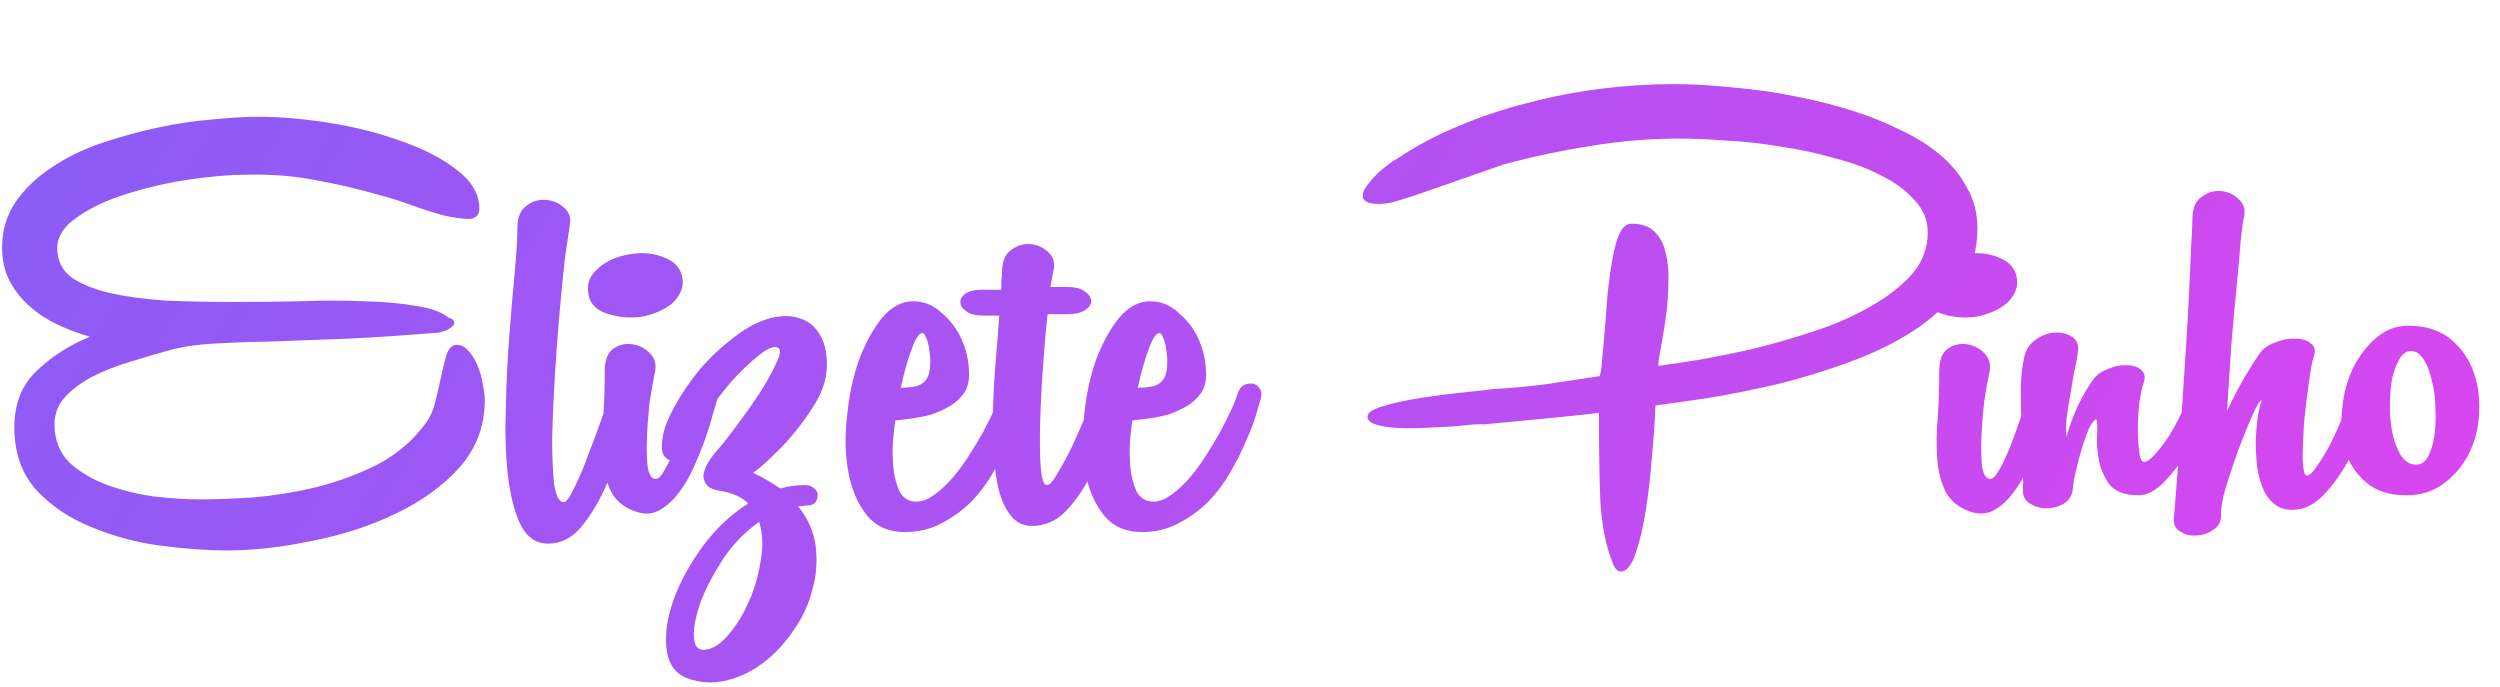 <svg width="731" height="201" viewBox="0 0 731 201" fill="none" xmlns="http://www.w3.org/2000/svg">
<path d="M124.029 124.322C125.489 122.597 126.55 120.407 127.214 117.753C127.877 115.099 128.475 112.511 129.005 109.99C129.536 107.469 130.067 105.345 130.598 103.62C131.261 101.762 132.257 100.834 133.584 100.834C134.911 100.834 136.105 101.497 137.167 102.824C138.228 104.018 139.091 105.478 139.754 107.203C140.418 108.796 140.882 110.521 141.148 112.379C141.546 114.237 141.745 115.763 141.745 116.957C141.745 124.521 139.29 131.09 134.38 136.663C129.47 142.104 123.233 146.616 115.669 150.199C108.237 153.782 100.076 156.436 91.185 158.161C82.427 160.019 74.066 160.948 66.104 160.948C60.531 160.948 54.161 160.484 46.995 159.555C39.962 158.626 33.26 156.834 26.89 154.18C20.521 151.659 15.146 148.076 10.767 143.431C6.388 138.654 4.198 132.483 4.198 124.919C4.198 118.151 6.322 112.71 10.568 108.597C14.947 104.35 20.189 100.966 26.293 98.445C22.976 97.516 19.791 96.322 16.739 94.862C13.687 93.402 10.966 91.611 8.578 89.487C6.189 87.364 4.265 84.909 2.805 82.122C1.345 79.336 0.615 76.085 0.615 72.369C0.615 67.326 1.942 62.88 4.596 59.032C7.251 55.184 10.701 51.866 14.947 49.079C19.194 46.16 24.037 43.771 29.478 41.913C34.919 40.056 40.426 38.529 46 37.335C51.573 36.141 56.881 35.345 61.924 34.947C67.1 34.416 71.611 34.15 75.46 34.15C81.962 34.15 88.929 34.748 96.361 35.942C103.925 37.136 110.958 38.928 117.46 41.316C123.963 43.572 129.337 46.359 133.584 49.677C137.963 52.994 140.153 56.776 140.153 61.023C140.153 62.88 139.157 63.876 137.167 64.008C135.176 64.008 132.721 63.677 129.802 63.013C126.882 62.217 123.764 61.222 120.446 60.027C117.129 58.833 114.209 57.904 111.688 57.241C104.787 55.25 98.285 53.724 92.18 52.662C86.209 51.468 79.64 50.937 72.474 51.07C67.564 51.07 61.924 51.534 55.554 52.463C49.185 53.392 43.08 54.786 37.241 56.644C31.535 58.369 26.692 60.625 22.71 63.411C18.729 66.065 16.739 69.118 16.739 72.568C16.739 76.151 18.132 79.004 20.919 81.127C23.838 83.118 27.62 84.644 32.265 85.705C37.042 86.767 42.483 87.497 48.587 87.895C54.825 88.16 61.261 88.293 67.896 88.293C74.531 88.293 81.166 88.227 87.801 88.094C94.569 87.829 100.806 87.829 106.512 88.094C112.351 88.227 117.46 88.691 121.84 89.487C126.219 90.151 129.404 91.345 131.394 93.07V92.871C132.323 93.269 132.787 93.734 132.787 94.265C132.92 94.663 132.721 95.061 132.19 95.459C131.792 95.857 131.195 96.255 130.399 96.653C129.603 96.919 128.873 97.118 128.209 97.251C118.522 98.047 109.631 98.644 101.536 99.042C93.441 99.308 86.142 99.573 79.64 99.838C73.27 99.971 67.697 100.17 62.919 100.435C58.142 100.701 54.161 101.232 50.976 102.028C46.995 103.09 42.881 104.284 38.635 105.611C34.521 106.805 30.739 108.265 27.289 109.99C23.971 111.715 21.251 113.706 19.127 115.962C17.004 118.218 15.943 120.938 15.943 124.123C15.943 128.635 17.402 132.351 20.322 135.27C23.374 138.057 27.09 140.246 31.469 141.839C35.848 143.431 40.493 144.559 45.403 145.223C50.313 145.754 54.692 146.019 58.54 146.019C63.052 146.019 68.294 145.82 74.266 145.422C80.37 144.891 86.474 143.896 92.579 142.436C98.816 140.843 104.721 138.654 110.294 135.867C115.868 132.948 120.446 129.099 124.029 124.322ZM151.29 66.795C151.29 63.61 152.153 61.421 153.878 60.227C155.603 58.899 157.461 58.302 159.451 58.435C161.575 58.568 163.366 59.297 164.826 60.625C166.418 61.952 167.016 63.677 166.617 65.8C166.352 67.392 165.888 70.511 165.224 75.156C164.693 79.8 164.162 85.175 163.632 91.279C163.101 97.251 162.636 103.488 162.238 109.99C161.84 116.493 161.575 122.53 161.442 128.104C161.442 133.545 161.641 138.057 162.039 141.64C162.57 145.09 163.499 146.815 164.826 146.815C165.622 146.815 166.684 145.355 168.011 142.436C169.471 139.516 170.864 136.199 172.191 132.483C173.651 128.768 174.978 125.185 176.172 121.734C177.366 118.151 178.163 115.829 178.561 114.767C178.826 113.573 179.423 112.777 180.352 112.379C181.281 111.981 182.144 111.914 182.94 112.18C183.869 112.312 184.599 112.777 185.129 113.573C185.793 114.237 185.926 115.165 185.528 116.36C184.731 119.014 183.67 122.73 182.343 127.507C181.016 132.284 179.357 136.995 177.366 141.64C175.376 146.284 172.987 150.332 170.2 153.782C167.414 157.232 164.096 158.957 160.248 158.957C156.665 158.957 153.944 157.033 152.086 153.185C150.361 149.469 149.167 144.692 148.503 138.853C147.84 133.014 147.641 126.512 147.906 119.346C148.039 112.18 148.371 105.213 148.902 98.445C149.432 91.544 149.963 85.307 150.494 79.734C151.025 74.028 151.29 69.715 151.29 66.795ZM176.828 108.597C176.828 105.412 177.624 103.222 179.217 102.028C180.942 100.834 182.8 100.369 184.79 100.635C186.781 100.9 188.506 101.762 189.966 103.222C191.426 104.682 191.956 106.473 191.558 108.597C191.027 110.985 190.497 113.971 189.966 117.554C189.568 121.137 189.302 124.587 189.17 127.905C189.037 131.223 189.103 134.076 189.369 136.464C189.767 138.853 190.563 140.047 191.757 140.047C192.554 140.047 193.483 139.052 194.544 137.061C195.738 134.938 196.866 132.483 197.928 129.696C198.99 126.91 199.985 124.123 200.914 121.336C201.843 118.549 202.44 116.426 202.705 114.966C203.103 113.639 203.767 112.777 204.696 112.379C205.625 111.848 206.487 111.715 207.284 111.981C208.213 112.113 208.942 112.578 209.473 113.374C210.137 114.17 210.269 115.165 209.871 116.36C209.606 117.156 209.141 118.682 208.478 120.938C207.947 123.061 207.217 125.45 206.288 128.104C205.359 130.758 204.231 133.545 202.904 136.464C201.71 139.251 200.25 141.772 198.525 144.028C196.933 146.152 195.141 147.81 193.151 149.005C191.16 150.199 188.971 150.464 186.582 149.801C182.999 148.739 180.411 146.815 178.819 144.028C177.359 141.109 176.497 137.791 176.231 134.076C175.966 130.227 176.032 126.113 176.43 121.734C176.696 117.222 176.828 112.843 176.828 108.597ZM199.52 81.326C199.786 82.786 199.587 84.179 198.923 85.506C198.393 86.701 197.53 87.829 196.336 88.89C195.141 89.819 193.748 90.615 192.155 91.279C190.563 91.942 188.904 92.407 187.179 92.672C183.862 93.07 180.61 92.739 177.425 91.677C174.241 90.615 172.449 88.691 172.051 85.904C171.52 82.985 172.449 80.53 174.838 78.54C177.094 76.416 180.146 75.023 183.994 74.359C187.843 73.696 191.293 74.028 194.345 75.355C197.397 76.549 199.122 78.54 199.52 81.326ZM202.478 129.696C202.213 130.891 201.549 131.952 200.488 132.881C199.293 133.81 198.165 134.407 197.104 134.673C196.042 134.806 195.113 134.407 194.317 133.478C193.521 132.55 193.322 130.824 193.72 128.303C193.985 125.782 195.113 122.73 197.104 119.147C199.094 115.431 201.549 111.782 204.469 108.199C207.521 104.616 210.905 101.431 214.621 98.644C218.336 95.725 222.052 93.8 225.768 92.871C228.953 92.208 231.607 92.274 233.73 93.07C235.986 93.734 237.711 94.928 238.905 96.653C240.232 98.379 241.095 100.435 241.493 102.824C241.891 105.08 241.891 107.469 241.493 109.99C241.095 112.379 240.1 114.966 238.507 117.753C236.915 120.407 235.057 123.061 232.934 125.715C230.943 128.237 228.753 130.625 226.365 132.881C224.109 135.137 222.052 136.929 220.194 138.256C221.654 138.919 223.047 139.649 224.374 140.445C225.701 141.242 226.962 142.038 228.156 142.834C230.545 142.171 232.934 141.839 235.322 141.839C236.517 141.839 237.446 142.171 238.109 142.834C238.773 143.365 239.104 144.028 239.104 144.825C239.104 145.621 238.839 146.351 238.308 147.014C237.777 147.545 236.981 147.81 235.919 147.81C235.389 147.81 234.924 147.877 234.526 148.009C234.128 148.009 233.73 148.009 233.332 148.009C236.251 151.592 237.976 155.507 238.507 159.754C239.038 164.133 238.706 168.379 237.512 172.493C236.45 176.74 234.592 180.721 231.938 184.436C229.417 188.152 226.498 191.271 223.18 193.792C219.862 196.313 216.279 198.038 212.431 198.967C208.583 199.896 204.801 199.697 201.085 198.37C197.502 197.043 195.445 194.19 194.914 189.811C194.383 185.564 195.047 180.787 196.905 175.479C198.763 170.304 201.616 165.062 205.464 159.754C209.313 154.578 213.758 150.398 218.801 147.213C217.076 145.488 214.554 144.294 211.237 143.63C209.113 143.365 207.654 142.834 206.858 142.038C206.061 141.109 205.663 140.114 205.663 139.052C205.796 137.858 206.26 136.597 207.057 135.27C207.853 133.943 208.848 132.616 210.042 131.289C211.237 129.962 212.962 127.772 215.218 124.72C217.606 121.535 219.862 118.35 221.986 115.165C224.109 111.848 225.768 108.862 226.962 106.208C228.289 103.554 228.422 102.028 227.36 101.63C226.298 101.099 224.507 101.829 221.986 103.819C219.464 105.81 216.81 108.331 214.023 111.383C211.369 114.436 208.914 117.687 206.658 121.137C204.402 124.455 203.009 127.308 202.478 129.696ZM205.663 190.01C207.919 190.01 210.241 188.683 212.63 186.029C215.019 183.375 217.076 180.124 218.801 176.275C220.526 172.56 221.72 168.512 222.384 164.133C223.18 159.886 223.047 156.038 221.986 152.588C218.005 155.374 214.554 158.891 211.635 163.138C208.848 167.384 206.658 171.498 205.066 175.479C203.606 179.46 202.876 182.844 202.876 185.631C202.876 188.55 203.805 190.01 205.663 190.01ZM281.697 115.165C280.636 116.625 279.309 117.82 277.716 118.748C276.124 119.677 274.399 120.474 272.541 121.137C270.683 121.668 268.759 122.066 266.768 122.331C264.91 122.597 263.252 122.796 261.792 122.929C261.394 125.715 261.128 128.436 260.996 131.09C260.996 133.744 261.128 136.133 261.394 138.256C261.792 140.379 262.323 142.171 262.986 143.63C263.782 145.09 264.844 146.019 266.171 146.417C267.896 146.948 269.754 146.682 271.745 145.621C273.735 144.426 275.659 142.834 277.517 140.843C279.375 138.853 281.166 136.531 282.892 133.877C284.617 131.223 286.143 128.701 287.47 126.313C288.797 123.791 289.925 121.535 290.854 119.545C291.783 117.421 292.38 115.895 292.645 114.966C293.043 113.772 293.641 112.976 294.437 112.578C295.366 112.18 296.228 112.047 297.024 112.18C297.821 112.312 298.484 112.777 299.015 113.573C299.546 114.237 299.679 115.165 299.413 116.36C299.148 117.156 298.683 118.748 298.02 121.137C297.356 123.393 296.361 125.981 295.034 128.9C293.84 131.82 292.314 134.872 290.456 138.057C288.731 141.109 286.607 143.962 284.086 146.616C281.565 149.137 278.645 151.261 275.328 152.986C272.143 154.711 268.56 155.574 264.579 155.574C259.801 155.574 256.086 153.915 253.432 150.597C250.778 147.28 248.986 143.099 248.057 138.057C247.128 133.014 246.995 127.64 247.659 121.933C248.19 116.094 249.318 110.654 251.043 105.611C252.901 100.568 255.157 96.388 257.811 93.07C260.598 89.753 263.65 88.094 266.967 88.094C270.152 88.094 272.939 89.222 275.328 91.478C277.849 93.601 279.773 96.123 281.1 99.042C282.427 101.962 283.157 104.947 283.29 108C283.555 111.052 283.024 113.44 281.697 115.165ZM269.356 97.45C268.427 97.848 267.432 99.573 266.37 102.625C265.308 105.545 264.313 109.127 263.384 113.374C264.844 113.374 266.304 113.241 267.763 112.976C269.223 112.578 270.285 111.848 270.948 110.786C271.479 109.99 271.811 108.862 271.944 107.402C272.076 105.81 272.01 104.217 271.745 102.625C271.612 101.033 271.28 99.706 270.749 98.644C270.351 97.582 269.887 97.184 269.356 97.45ZM292.785 84.71C292.785 83.781 292.785 82.919 292.785 82.122C292.918 81.194 292.984 80.397 292.984 79.734C292.984 76.549 293.847 74.359 295.572 73.165C297.297 71.838 299.155 71.241 301.146 71.374C303.136 71.506 304.861 72.236 306.321 73.563C307.913 74.89 308.511 76.615 308.112 78.739L307.117 83.914H311.894C314.416 83.914 316.207 84.378 317.269 85.307C318.463 86.103 319.06 87.032 319.06 88.094C319.06 89.023 318.463 89.886 317.269 90.682C316.075 91.478 314.416 91.876 312.293 91.876H306.321C305.79 96.653 305.326 101.962 304.928 107.8C304.529 113.507 304.264 118.948 304.131 124.123C303.999 129.166 304.065 133.412 304.33 136.862C304.596 140.18 305.193 141.839 306.122 141.839C306.918 141.839 307.98 140.644 309.307 138.256C310.766 135.867 312.226 133.147 313.686 130.095C315.146 126.91 316.473 123.858 317.667 120.938C318.861 117.886 319.658 115.829 320.056 114.767C320.321 113.573 320.918 112.777 321.847 112.379C322.776 111.981 323.639 111.914 324.435 112.18C325.364 112.312 326.094 112.777 326.624 113.573C327.288 114.237 327.421 115.165 327.023 116.36C326.226 119.014 325.165 122.464 323.838 126.711C322.511 130.957 320.852 135.071 318.861 139.052C316.871 143.033 314.482 146.483 311.695 149.403C308.909 152.322 305.591 153.782 301.743 153.782C299.221 153.782 297.164 152.787 295.572 150.796C293.98 148.806 292.785 146.218 291.989 143.033C291.193 139.716 290.728 135.933 290.596 131.687C290.33 127.44 290.264 123.061 290.397 118.549C290.529 114.038 290.795 109.526 291.193 105.014C291.591 100.369 291.923 96.123 292.188 92.274H287.411C285.288 92.274 283.695 91.876 282.633 91.08C281.439 90.284 280.842 89.421 280.842 88.492C280.709 87.563 281.174 86.701 282.235 85.904C283.297 85.108 285.022 84.71 287.411 84.71H292.785ZM351.001 115.165C349.939 116.625 348.612 117.82 347.02 118.748C345.427 119.677 343.702 120.474 341.844 121.137C339.987 121.668 338.062 122.066 336.072 122.331C334.214 122.597 332.555 122.796 331.095 122.929C330.697 125.715 330.432 128.436 330.299 131.09C330.299 133.744 330.432 136.133 330.697 138.256C331.095 140.379 331.626 142.171 332.29 143.63C333.086 145.09 334.148 146.019 335.475 146.417C337.2 146.948 339.058 146.682 341.048 145.621C343.039 144.426 344.963 142.834 346.821 140.843C348.679 138.853 350.47 136.531 352.195 133.877C353.92 131.223 355.446 128.701 356.773 126.313C358.1 123.791 359.228 121.535 360.157 119.545C361.086 117.421 361.683 115.895 361.949 114.966C362.347 113.772 362.944 112.976 363.74 112.578C364.669 112.18 365.532 112.047 366.328 112.18C367.124 112.312 367.788 112.777 368.319 113.573C368.849 114.237 368.982 115.165 368.717 116.36C368.451 117.156 367.987 118.748 367.323 121.137C366.66 123.393 365.665 125.981 364.338 128.9C363.143 131.82 361.617 134.872 359.759 138.057C358.034 141.109 355.911 143.962 353.39 146.616C350.868 149.137 347.949 151.261 344.631 152.986C341.446 154.711 337.863 155.574 333.882 155.574C329.105 155.574 325.389 153.915 322.735 150.597C320.081 147.28 318.29 143.099 317.361 138.057C316.432 133.014 316.299 127.64 316.963 121.933C317.493 116.094 318.621 110.654 320.347 105.611C322.204 100.568 324.46 96.388 327.114 93.07C329.901 89.753 332.953 88.094 336.271 88.094C339.456 88.094 342.242 89.222 344.631 91.478C347.153 93.601 349.077 96.123 350.404 99.042C351.731 101.962 352.461 104.947 352.593 108C352.859 111.052 352.328 113.44 351.001 115.165ZM338.66 97.45C337.731 97.848 336.735 99.573 335.674 102.625C334.612 105.545 333.617 109.127 332.688 113.374C334.148 113.374 335.607 113.241 337.067 112.976C338.527 112.578 339.588 111.848 340.252 110.786C340.783 109.99 341.115 108.862 341.247 107.402C341.38 105.81 341.314 104.217 341.048 102.625C340.915 101.033 340.584 99.706 340.053 98.644C339.655 97.582 339.19 97.184 338.66 97.45ZM439.663 48.084C432.895 50.473 427.388 52.397 423.141 53.857C418.895 55.316 415.444 56.511 412.79 57.44C410.269 58.236 408.278 58.833 406.819 59.231C405.492 59.497 404.297 59.629 403.236 59.629C400.051 59.629 398.458 58.833 398.458 57.241C398.458 56.312 398.923 55.25 399.852 54.056C400.781 52.861 401.776 51.733 402.837 50.672C404.032 49.61 405.16 48.681 406.221 47.885C407.283 47.089 408.013 46.624 408.411 46.492C413.852 42.776 419.823 39.591 426.326 36.937C432.828 34.15 439.53 31.894 446.43 30.169C453.464 28.311 460.563 26.918 467.729 25.989C475.028 25.06 482.194 24.596 489.227 24.596C493.474 24.596 497.919 24.795 502.564 25.193C507.208 25.591 511.654 26.055 515.9 26.586C519.483 27.117 523.464 27.847 527.844 28.776C532.356 29.705 536.934 30.899 541.578 32.359C546.223 33.819 550.735 35.61 555.114 37.733C559.493 39.724 563.408 42.112 566.858 44.899C570.309 47.686 573.029 50.937 575.02 54.653C577.143 58.236 578.204 62.283 578.204 66.795C578.204 73.298 576.413 79.07 572.83 84.113C569.38 89.023 564.868 93.269 559.294 96.853C553.721 100.435 547.417 103.488 540.384 106.009C533.484 108.53 526.517 110.654 519.483 112.379C512.583 113.971 505.948 115.298 499.578 116.36C493.341 117.289 488.165 118.019 484.052 118.549C483.919 122.663 483.587 127.507 483.056 133.08C482.658 138.654 482.061 143.962 481.265 149.005C480.469 154.047 479.473 158.294 478.279 161.744C477.085 165.327 475.625 167.119 473.9 167.119C472.838 167.119 471.976 166.057 471.312 163.934C469.454 159.157 468.326 153.318 467.928 146.417C467.663 139.516 467.53 130.957 467.53 120.739C461.691 121.403 455.919 122 450.212 122.53C444.639 123.061 439.065 123.592 433.492 124.123C433.359 123.99 432.43 123.99 430.705 124.123C429.113 124.256 427.056 124.455 424.534 124.72C422.013 124.853 419.293 124.985 416.373 125.118C413.586 125.251 410.932 125.251 408.411 125.118C406.022 124.985 403.965 124.654 402.24 124.123C400.648 123.592 399.852 122.796 399.852 121.734C399.852 120.673 401.378 119.677 404.43 118.748C407.615 117.82 411.264 117.023 415.378 116.36C419.624 115.696 423.738 115.165 427.719 114.767C431.7 114.369 434.62 114.038 436.478 113.772C441.52 113.507 446.629 113.042 451.805 112.379C456.98 111.582 462.288 110.786 467.729 109.99C468.127 108.928 468.393 107.071 468.525 104.417C468.791 101.762 469.056 98.777 469.322 95.459C469.587 92.141 469.852 88.758 470.118 85.307C470.516 81.724 470.98 78.473 471.511 75.554C472.042 72.634 472.706 70.246 473.502 68.388C474.431 66.397 475.625 65.402 477.085 65.402C480.004 65.402 482.26 66.198 483.853 67.79C485.445 69.383 486.507 71.44 487.037 73.961C487.701 76.483 487.966 79.269 487.834 82.322C487.834 85.374 487.635 88.492 487.237 91.677C486.838 94.729 486.374 97.649 485.843 100.435C485.312 103.09 484.981 105.279 484.848 107.004C487.767 106.606 491.748 106.009 496.791 105.213C501.967 104.284 507.474 103.156 513.313 101.829C519.152 100.369 525.057 98.644 531.029 96.653C537 94.663 542.375 92.274 547.152 89.487C552.062 86.701 556.043 83.582 559.095 80.132C562.147 76.549 563.673 72.501 563.673 67.99C563.673 64.407 562.413 61.288 559.891 58.634C557.503 55.847 554.318 53.459 550.337 51.468C546.356 49.345 541.777 47.62 536.602 46.293C531.559 44.833 526.318 43.705 520.877 42.909C515.569 41.98 510.26 41.383 504.952 41.117C499.777 40.719 495.132 40.52 491.019 40.52C482.26 40.52 473.568 41.25 464.942 42.71C456.449 44.037 448.023 45.828 439.663 48.084ZM567.029 108.597C567.029 105.412 567.826 103.222 569.418 102.028C571.143 100.834 573.001 100.369 574.992 100.635C576.982 100.9 578.707 101.762 580.167 103.222C581.627 104.682 582.158 106.473 581.759 108.597C581.229 110.985 580.698 113.971 580.167 117.554C579.769 121.137 579.503 124.587 579.371 127.905C579.238 131.223 579.304 134.076 579.57 136.464C579.968 138.853 580.764 140.047 581.958 140.047C582.755 140.047 583.684 139.052 584.745 137.061C585.94 134.938 587.068 132.483 588.129 129.696C589.191 126.91 590.186 124.123 591.115 121.336C592.044 118.549 592.641 116.426 592.906 114.966C593.305 113.639 593.968 112.777 594.897 112.379C595.826 111.848 596.688 111.715 597.485 111.981C598.414 112.113 599.143 112.578 599.674 113.374C600.338 114.17 600.471 115.165 600.072 116.36C599.807 117.156 599.343 118.682 598.679 120.938C598.148 123.061 597.418 125.45 596.489 128.104C595.561 130.758 594.433 133.545 593.106 136.464C591.911 139.251 590.451 141.772 588.726 144.028C587.134 146.152 585.342 147.81 583.352 149.005C581.361 150.199 579.172 150.464 576.783 149.801C573.2 148.739 570.612 146.815 569.02 144.028C567.56 141.109 566.698 137.791 566.432 134.076C566.167 130.227 566.233 126.113 566.631 121.734C566.897 117.222 567.029 112.843 567.029 108.597ZM589.722 81.326C589.987 82.786 589.788 84.179 589.124 85.506C588.594 86.701 587.731 87.829 586.537 88.89C585.342 89.819 583.949 90.615 582.357 91.279C580.764 91.942 579.105 92.407 577.38 92.672C574.063 93.07 570.811 92.739 567.627 91.677C564.442 90.615 562.65 88.691 562.252 85.904C561.721 82.985 562.65 80.53 565.039 78.54C567.295 76.416 570.347 75.023 574.195 74.359C578.044 73.696 581.494 74.028 584.546 75.355C587.598 76.549 589.323 78.54 589.722 81.326ZM591.684 105.412C592.082 102.758 593.21 100.767 595.068 99.44C596.926 98.113 598.784 97.383 600.642 97.251C602.632 97.118 604.357 97.516 605.817 98.445C607.277 99.374 607.874 100.834 607.609 102.824C607.343 104.682 606.945 106.805 606.414 109.194C606.016 111.45 605.618 113.772 605.22 116.161C604.822 118.417 604.49 120.606 604.225 122.73C604.092 124.72 604.092 126.379 604.225 127.706C605.286 124.123 606.481 120.938 607.808 118.151C609.267 115.232 610.727 112.777 612.187 110.786C613.248 109.459 614.708 108.464 616.566 107.8C618.424 107.004 620.215 106.672 621.94 106.805C623.666 106.805 625.059 107.27 626.121 108.199C627.182 109.127 627.381 110.455 626.718 112.18C626.32 113.374 625.922 115.232 625.523 117.753C625.258 120.275 625.125 122.862 625.125 125.516C625.125 128.038 625.258 130.294 625.523 132.284C625.789 134.142 626.253 135.071 626.917 135.071C627.713 135.071 628.775 134.341 630.102 132.881C631.429 131.422 632.756 129.696 634.083 127.706C635.41 125.583 636.604 123.393 637.666 121.137C638.86 118.748 639.723 116.692 640.253 114.966C640.519 113.772 641.05 112.976 641.846 112.578C642.775 112.18 643.637 112.047 644.434 112.18C645.23 112.312 645.893 112.777 646.424 113.573C646.955 114.237 647.088 115.165 646.822 116.36C646.424 118.218 645.495 120.739 644.035 123.924C642.576 127.109 640.851 130.227 638.86 133.279C636.87 136.332 634.68 139.052 632.291 141.441C629.903 143.697 627.58 144.825 625.324 144.825C621.476 144.825 618.689 143.829 616.964 141.839C615.372 139.716 614.31 137.393 613.779 134.872C613.248 132.218 613.049 129.696 613.182 127.308C613.315 124.786 613.248 123.194 612.983 122.53C612.319 122.796 611.59 123.725 610.793 125.317C610.13 126.91 609.466 128.768 608.803 130.891C608.139 133.014 607.542 135.27 607.011 137.659C606.481 139.915 606.149 141.839 606.016 143.431C605.751 145.156 604.822 146.483 603.229 147.412C601.77 148.209 600.111 148.607 598.253 148.607C596.528 148.607 594.935 148.142 593.476 147.213C592.016 146.284 591.352 144.825 591.485 142.834C591.618 140.578 591.618 137.858 591.485 134.673C591.352 131.488 591.22 128.17 591.087 124.72C590.954 121.137 590.888 117.687 590.888 114.369C590.888 111.052 591.153 108.066 591.684 105.412ZM641.059 64.207C641.059 61.023 641.922 58.833 643.647 57.639C645.372 56.312 647.23 55.715 649.22 55.847C651.211 55.98 652.936 56.71 654.396 58.037C655.988 59.364 656.585 61.089 656.187 63.212C655.922 64.141 655.59 66.463 655.192 70.179C654.926 73.895 654.528 78.407 653.998 83.715C653.467 89.023 652.936 94.862 652.405 101.232C652.007 107.601 651.609 113.905 651.211 120.142C652.803 116.692 654.528 113.374 656.386 110.189C658.377 106.872 659.903 104.483 660.964 103.023C662.026 101.696 663.552 100.701 665.543 100.037C667.533 99.241 669.457 98.909 671.315 99.042C673.173 99.042 674.633 99.507 675.694 100.435C676.889 101.232 677.154 102.559 676.491 104.417C676.093 105.611 675.628 108.132 675.097 111.981C674.566 115.696 674.102 119.545 673.704 123.526C673.438 127.507 673.306 131.09 673.306 134.275C673.438 137.46 673.837 139.052 674.5 139.052C675.296 139.052 676.292 138.123 677.486 136.265C678.813 134.407 680.14 132.218 681.467 129.696C682.794 127.042 683.988 124.388 685.05 121.734C686.112 118.948 686.908 116.692 687.439 114.966C687.837 113.772 688.434 112.976 689.23 112.578C690.159 112.18 691.022 112.047 691.818 112.18C692.614 112.312 693.278 112.777 693.808 113.573C694.339 114.237 694.472 115.165 694.207 116.36C693.808 118.218 692.946 120.872 691.619 124.322C690.292 127.64 688.633 131.09 686.642 134.673C684.785 138.123 682.595 141.242 680.074 144.028C677.685 146.682 675.23 148.275 672.709 148.806C669.922 149.336 667.666 149.071 665.941 148.009C664.216 146.948 662.889 145.422 661.96 143.431C661.031 141.441 660.367 139.118 659.969 136.464C659.704 133.81 659.571 131.223 659.571 128.701C659.704 126.18 659.903 123.858 660.168 121.734C660.566 119.611 660.964 118.019 661.363 116.957C660.699 117.222 659.77 118.748 658.576 121.535C657.381 124.189 656.121 127.241 654.794 130.692C653.599 134.009 652.471 137.327 651.41 140.644C650.348 143.962 649.751 146.417 649.618 148.009C649.618 148.408 649.552 148.673 649.419 148.806V150.796C649.419 152.654 648.623 154.047 647.031 154.976C645.571 156.038 643.912 156.569 642.054 156.569C640.329 156.701 638.803 156.303 637.476 155.374C636.016 154.578 635.419 153.185 635.685 151.194C635.95 147.877 636.282 143.63 636.68 138.455C637.078 133.147 637.476 127.507 637.874 121.535C638.272 115.564 638.67 109.526 639.068 103.421C639.467 97.184 639.798 91.412 640.064 86.103C640.329 80.795 640.528 76.217 640.661 72.369C640.926 68.388 641.059 65.667 641.059 64.207ZM703.576 144.825C698.666 144.825 694.751 143.564 691.832 141.043C688.912 138.521 686.855 135.403 685.661 131.687C684.599 127.971 684.334 123.924 684.865 119.545C685.263 115.165 686.325 111.184 688.05 107.601C689.908 103.886 692.296 100.834 695.216 98.445C698.135 96.056 701.585 94.995 705.567 95.26C710.211 95.525 713.993 96.919 716.913 99.44C719.832 101.962 721.955 105.08 723.282 108.796C724.609 112.511 725.14 116.493 724.875 120.739C724.742 124.853 723.813 128.701 722.088 132.284C720.363 135.867 717.908 138.853 714.723 141.242C711.671 143.63 707.955 144.825 703.576 144.825ZM706.164 135.867C707.623 136 708.818 135.336 709.747 133.877C710.676 132.284 711.339 130.294 711.737 127.905C712.135 125.384 712.268 122.663 712.135 119.744C712.135 116.824 711.804 114.104 711.14 111.582C710.609 109.061 709.813 106.938 708.751 105.213C707.69 103.488 706.429 102.625 704.969 102.625C703.642 102.625 702.514 103.421 701.585 105.014C700.657 106.606 699.927 108.597 699.396 110.985C698.998 113.374 698.799 116.028 698.799 118.948C698.799 121.734 699.064 124.388 699.595 126.91C700.126 129.298 700.922 131.355 701.984 133.08C703.045 134.806 704.439 135.734 706.164 135.867Z" fill="url(#paint0_linear_80_106)"/>
<defs>
<linearGradient id="paint0_linear_80_106" x1="46.301" y1="-30.692" x2="641.838" y2="307.713" gradientUnits="userSpaceOnUse">
<stop stop-color="#8B5CF6"/>
<stop offset="1" stop-color="#D946EF"/>
</linearGradient>
</defs>
</svg>
